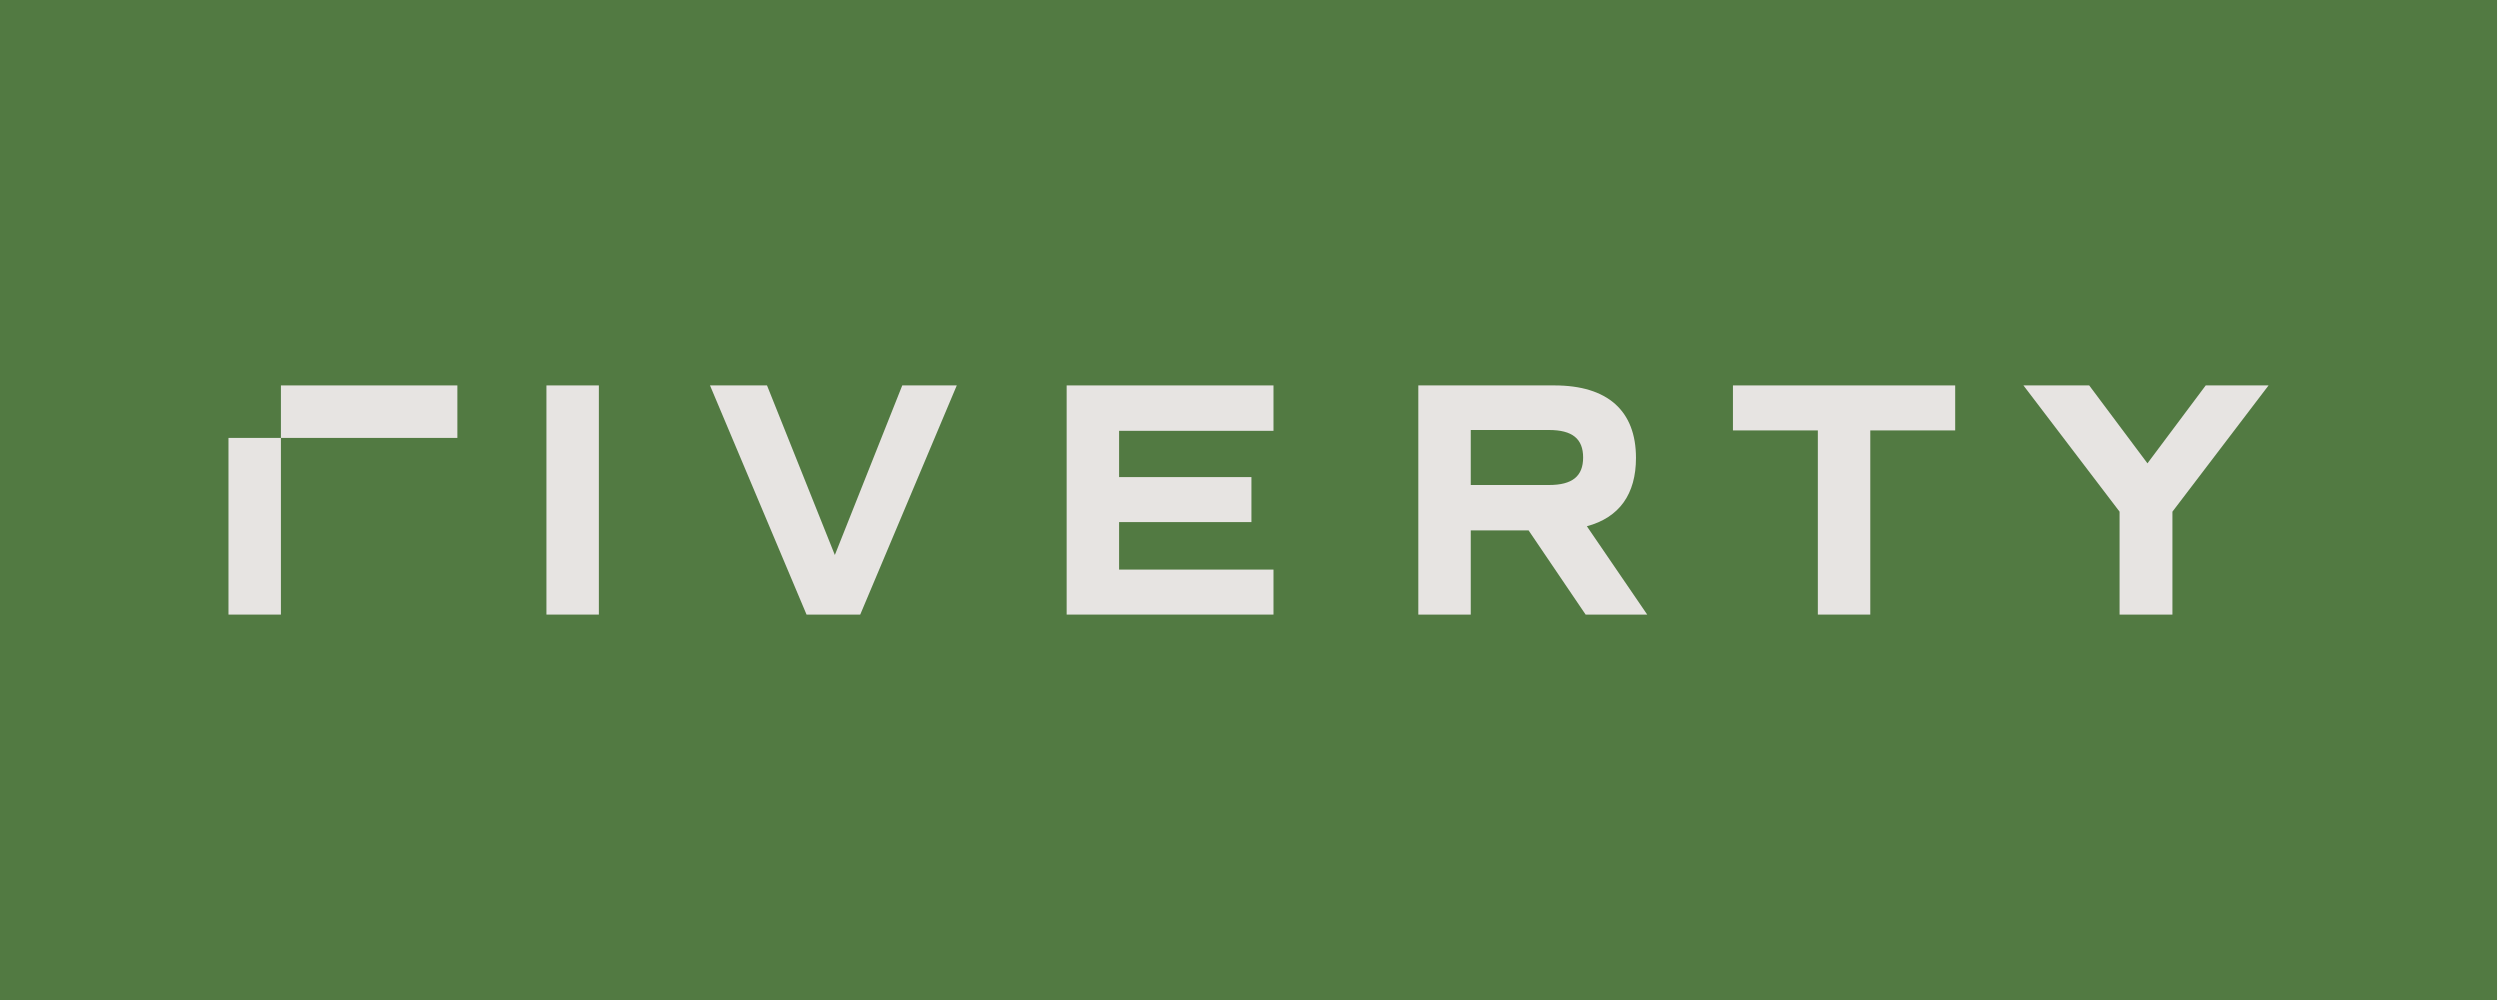 <svg width="825" height="330" viewBox="0 0 825 330" fill="none" xmlns="http://www.w3.org/2000/svg">
<g clip-path="url(#clip0_1699_263)">
<path d="M0 0V330H824.024V0H0Z" fill="#527A42"/>
<path d="M727.888 127.188L708.66 152.9L689.433 127.188H667.734L699.459 168.85V202.812H716.901V168.85L748.625 127.188H727.888Z" fill="#E7E4E2"/>
<path d="M571.873 127.188V142.038H599.889V202.812H617.194V142.038H645.211V127.188H571.873Z" fill="#E7E4E2"/>
<path d="M485.35 160.05H511.169C518.86 160.05 522.431 157.163 522.431 150.975C522.431 144.788 518.86 141.9 511.169 141.9H485.35V160.05ZM523.255 202.812L504.44 175.038H485.35V202.812H468.045V127.188H512.955C530.534 127.188 539.873 135.575 539.873 151.113C539.873 163.075 534.379 170.775 523.667 173.663L543.581 202.812H523.255Z" fill="#E7E4E2"/>
<path d="M351.996 127.188V202.812H420.252V187.962H369.3V172.288H412.973V157.438H369.3V142.175H420.252V127.188H351.996Z" fill="#E7E4E2"/>
<path d="M297.747 127.188L275.499 183.15L253.113 127.188H234.297L266.16 202.812H283.876L315.738 127.188H297.747Z" fill="#E7E4E2"/>
<path d="M180.324 202.812H197.628V127.188H180.324V202.812Z" fill="#E7E4E2"/>
<path d="M75.398 202.813H92.702V144.513H75.398V202.813Z" fill="#E7E4E2"/>
<path d="M92.703 144.512H150.934V127.188H92.703V144.512Z" fill="#E7E4E2"/>
</g>
<defs>
<clipPath id="clip0_1699_263">
<rect width="824.024" height="330" fill="white"/>
</clipPath>
</defs>
</svg>
